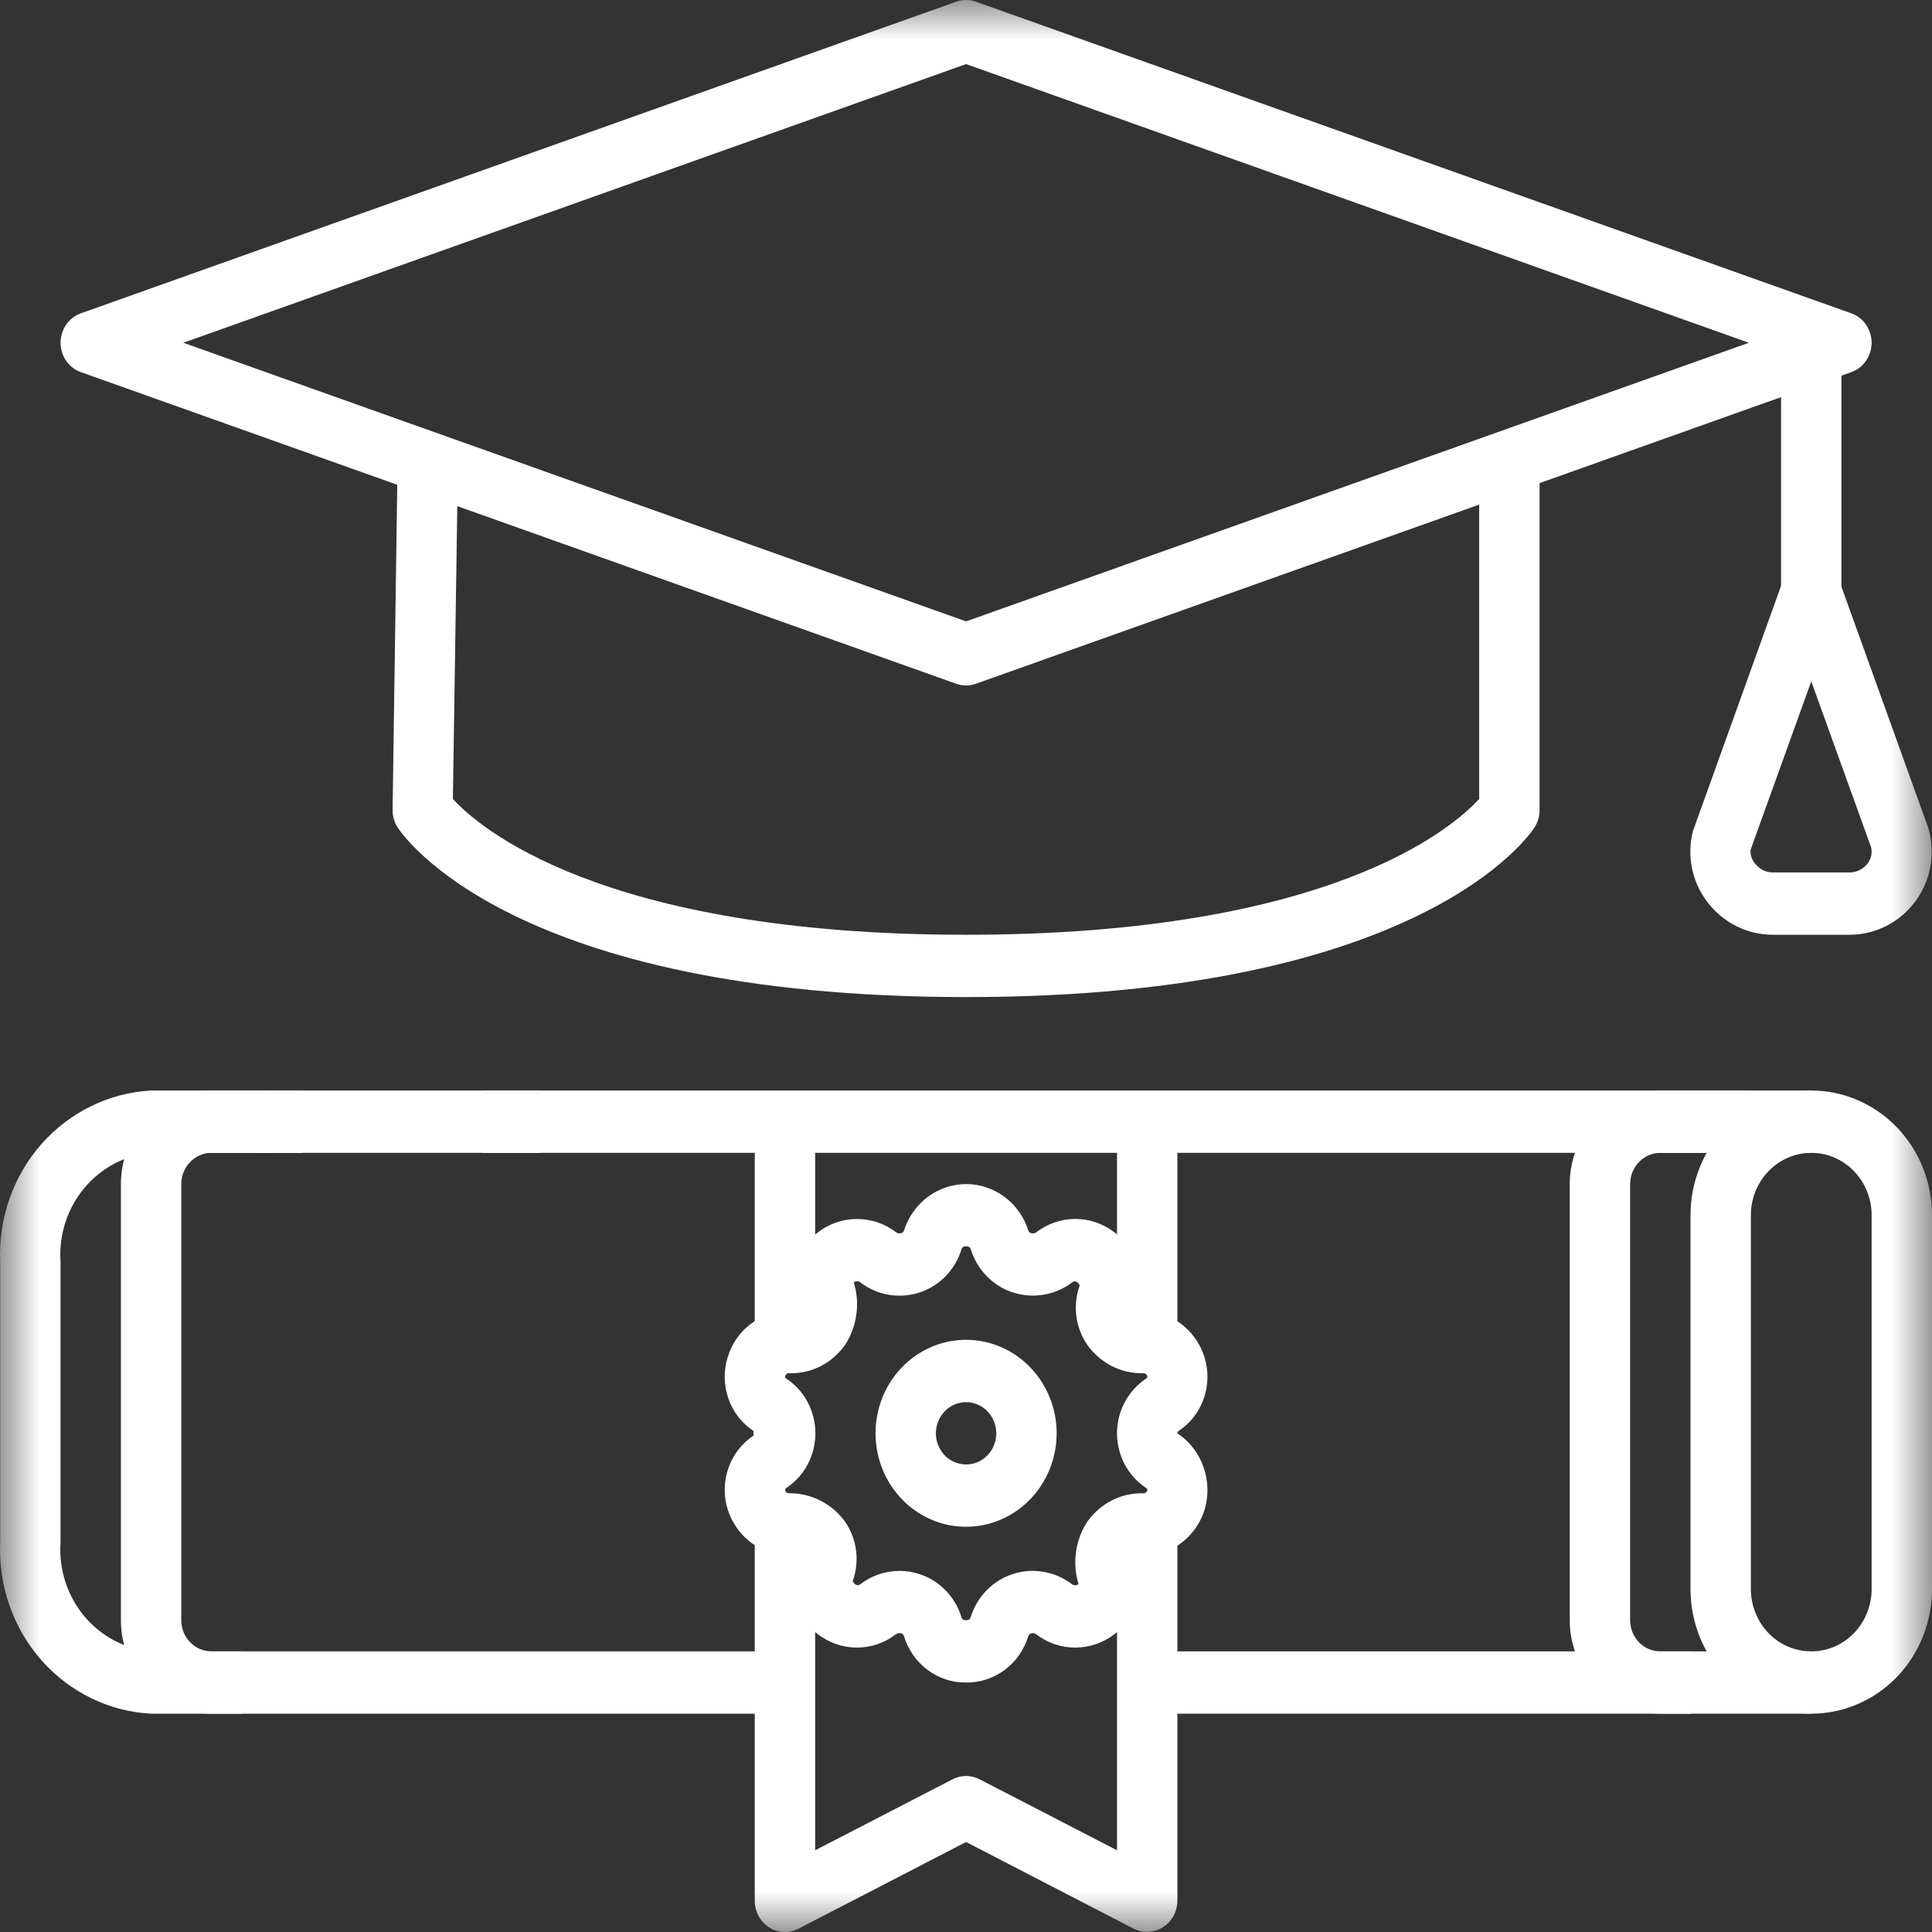 <svg width="24" height="24" viewBox="0 0 24 24" fill="none" xmlns="http://www.w3.org/2000/svg">
<rect x="0" y="0" width="24" height="24" fill="#333333" stroke="none"/>
<g clip-path="url(#clip0_3365_9796)">
<mask id="mask0_3365_9796" style="mask-type:alpha" maskUnits="userSpaceOnUse" x="0" y="0" width="24" height="24">
<rect width="24" height="24" fill="white"/>
</mask>
<g mask="url(#mask0_3365_9796)">
<path d="M12.001 8.515C11.959 8.515 11.918 8.508 11.879 8.494L1.005 4.623C0.931 4.597 0.867 4.548 0.822 4.482C0.777 4.417 0.752 4.338 0.752 4.258C0.752 4.177 0.777 4.099 0.822 4.033C0.867 3.967 0.931 3.918 1.005 3.892L11.879 0.021C11.958 -0.007 12.044 -0.007 12.123 0.021L22.997 3.892C23.071 3.918 23.135 3.967 23.18 4.033C23.225 4.099 23.25 4.177 23.25 4.258C23.25 4.338 23.225 4.417 23.18 4.482C23.135 4.548 23.071 4.597 22.997 4.623L12.123 8.494C12.084 8.508 12.043 8.515 12.001 8.515ZM2.277 4.258L12.001 7.719L21.725 4.258L12.001 0.796L2.277 4.258Z" fill="white"/>
<path d="M12.001 12.386C6.341 12.386 4.992 10.362 4.938 10.276C4.898 10.213 4.877 10.139 4.877 10.064L4.938 5.806H5.688L5.626 9.925C5.929 10.257 7.44 11.612 12.001 11.612C16.552 11.612 18.066 10.265 18.375 9.924V5.806H19.125V10.064C19.125 10.139 19.104 10.213 19.064 10.276C19.009 10.362 17.663 12.386 12.001 12.386Z" fill="white"/>
<path d="M22.125 4.258H22.875V7.354H22.125V4.258Z" fill="white"/>
<path d="M22.971 11.612H22.029C21.87 11.613 21.713 11.577 21.57 11.505C21.427 11.434 21.302 11.329 21.205 11.199C21.112 11.077 21.049 10.935 21.018 10.783C20.988 10.632 20.992 10.475 21.03 10.325L22.146 7.219C22.173 7.145 22.221 7.081 22.284 7.036C22.347 6.991 22.422 6.967 22.498 6.967C22.575 6.967 22.649 6.991 22.712 7.036C22.775 7.081 22.823 7.145 22.85 7.219L23.955 10.288C23.999 10.442 24.008 10.605 23.98 10.764C23.951 10.922 23.887 11.071 23.792 11.199C23.695 11.329 23.57 11.433 23.428 11.505C23.286 11.576 23.129 11.613 22.971 11.612ZM22.5 8.464L21.746 10.558C21.742 10.619 21.761 10.679 21.8 10.726C21.827 10.761 21.862 10.79 21.902 10.81C21.942 10.829 21.985 10.839 22.029 10.838H22.971C23.015 10.839 23.058 10.829 23.098 10.81C23.138 10.79 23.173 10.761 23.2 10.726C23.222 10.697 23.238 10.664 23.245 10.629C23.252 10.593 23.251 10.556 23.242 10.521L22.5 8.464Z" fill="white"/>
<path d="M6.001 13.547H22.5V14.321H6.001V13.547Z" fill="white"/>
<path d="M3.189 13.547H6.705V14.321H3.189V13.547Z" fill="white"/>
<path d="M9.751 21.288H1.877C1.355 21.261 0.866 21.022 0.514 20.623C0.163 20.224 -0.021 19.698 0.002 19.16V15.676C-0.021 15.137 0.163 14.611 0.514 14.213C0.866 13.814 1.355 13.575 1.877 13.547H3.377V14.321H1.877C1.554 14.349 1.256 14.507 1.045 14.761C0.835 15.014 0.729 15.343 0.752 15.676V19.16C0.729 19.493 0.835 19.822 1.045 20.075C1.256 20.328 1.554 20.486 1.877 20.514H9.751V21.288Z" fill="white"/>
<path d="M14.345 20.514H22.5V21.288H14.345V20.514Z" fill="white"/>
<path d="M22.5 21.288C22.102 21.288 21.721 21.125 21.439 20.835C21.158 20.545 21 20.151 21 19.74V15.095C21 14.685 21.158 14.291 21.439 14.001C21.721 13.71 22.102 13.547 22.5 13.547C22.898 13.547 23.279 13.71 23.561 14.001C23.842 14.291 24 14.685 24 15.095V19.74C24 20.151 23.842 20.545 23.561 20.835C23.279 21.125 22.898 21.288 22.5 21.288ZM22.5 14.321C22.301 14.321 22.11 14.403 21.97 14.548C21.829 14.693 21.75 14.89 21.75 15.095V19.74C21.75 19.945 21.829 20.142 21.97 20.288C22.11 20.433 22.301 20.514 22.5 20.514C22.699 20.514 22.89 20.433 23.03 20.288C23.171 20.142 23.25 19.945 23.25 19.74V15.095C23.25 14.89 23.171 14.693 23.03 14.548C22.89 14.403 22.699 14.321 22.5 14.321Z" fill="white"/>
<path d="M14.251 23.998C14.193 23.999 14.135 23.985 14.083 23.959L12.001 22.882L9.919 23.959C9.861 23.989 9.798 24.003 9.734 24C9.67 23.997 9.608 23.977 9.553 23.942C9.499 23.907 9.454 23.858 9.423 23.8C9.392 23.742 9.376 23.677 9.376 23.611V18.966H10.126V22.985L11.833 22.103C11.885 22.076 11.943 22.062 12.001 22.062C12.059 22.062 12.117 22.076 12.169 22.103L13.876 22.985V18.966H14.626V23.611C14.626 23.713 14.586 23.812 14.516 23.884C14.446 23.957 14.35 23.998 14.251 23.998Z" fill="white"/>
<path d="M9.376 13.934H10.126V16.644H9.376V13.934Z" fill="white"/>
<path d="M13.876 13.934H14.626V16.644H13.876V13.934Z" fill="white"/>
<path d="M12.001 18.966C11.778 18.966 11.561 18.898 11.376 18.77C11.191 18.643 11.047 18.461 10.962 18.249C10.877 18.037 10.854 17.804 10.898 17.578C10.941 17.353 11.048 17.146 11.206 16.984C11.363 16.821 11.563 16.711 11.781 16.666C12 16.621 12.226 16.644 12.431 16.732C12.637 16.82 12.813 16.969 12.936 17.16C13.06 17.351 13.126 17.575 13.126 17.805C13.126 18.113 13.007 18.408 12.796 18.626C12.585 18.844 12.299 18.966 12.001 18.966ZM12.001 17.418C11.927 17.418 11.854 17.441 11.793 17.483C11.731 17.526 11.683 17.586 11.655 17.657C11.626 17.727 11.619 17.805 11.633 17.88C11.648 17.956 11.683 18.024 11.736 18.079C11.788 18.133 11.855 18.17 11.928 18.184C12.001 18.199 12.076 18.192 12.145 18.163C12.213 18.133 12.271 18.084 12.313 18.02C12.354 17.956 12.376 17.881 12.376 17.805C12.376 17.702 12.336 17.604 12.266 17.531C12.196 17.459 12.1 17.418 12.001 17.418Z" fill="white"/>
<path d="M12.001 20.901C11.829 20.903 11.661 20.848 11.521 20.743C11.382 20.639 11.279 20.491 11.228 20.321C11.226 20.314 11.221 20.307 11.216 20.302C11.21 20.297 11.203 20.293 11.196 20.291C11.185 20.287 11.174 20.286 11.163 20.288C11.152 20.289 11.141 20.293 11.132 20.3C10.99 20.409 10.818 20.468 10.642 20.467C10.465 20.466 10.294 20.406 10.153 20.296C10.017 20.193 9.917 20.047 9.869 19.881C9.821 19.714 9.827 19.535 9.888 19.372C9.877 19.338 9.861 19.319 9.831 19.324C9.656 19.329 9.485 19.276 9.342 19.172C9.199 19.069 9.093 18.92 9.039 18.748C8.987 18.581 8.991 18.4 9.049 18.235C9.107 18.07 9.216 17.929 9.36 17.834V17.776C9.216 17.681 9.107 17.54 9.049 17.375C8.991 17.209 8.987 17.029 9.039 16.861C9.09 16.692 9.193 16.545 9.331 16.442C9.47 16.338 9.638 16.283 9.809 16.285C9.817 16.284 9.826 16.284 9.834 16.285C9.844 16.286 9.854 16.284 9.863 16.28C9.871 16.276 9.879 16.27 9.885 16.262C9.824 16.095 9.818 15.912 9.867 15.741C9.915 15.57 10.016 15.42 10.155 15.313C10.295 15.203 10.467 15.143 10.643 15.143C10.82 15.142 10.992 15.2 11.134 15.309C11.143 15.315 11.153 15.32 11.164 15.321C11.175 15.323 11.187 15.322 11.197 15.318C11.204 15.316 11.211 15.312 11.217 15.307C11.222 15.302 11.227 15.295 11.229 15.288C11.282 15.12 11.386 14.973 11.524 14.869C11.663 14.765 11.831 14.709 12.002 14.709C12.174 14.709 12.341 14.765 12.48 14.869C12.619 14.973 12.722 15.12 12.775 15.288C12.778 15.295 12.782 15.302 12.787 15.307C12.793 15.312 12.8 15.316 12.807 15.318C12.818 15.322 12.829 15.323 12.84 15.321C12.851 15.32 12.862 15.315 12.871 15.309C13.013 15.2 13.185 15.142 13.361 15.142C13.538 15.143 13.709 15.203 13.85 15.313C13.986 15.415 14.086 15.561 14.134 15.728C14.182 15.895 14.176 16.074 14.115 16.236C14.126 16.27 14.134 16.282 14.172 16.285C14.347 16.28 14.518 16.333 14.661 16.437C14.803 16.541 14.91 16.69 14.963 16.861C15.015 17.029 15.011 17.209 14.953 17.375C14.895 17.54 14.785 17.681 14.642 17.776C14.637 17.779 14.633 17.783 14.63 17.788C14.627 17.793 14.626 17.799 14.626 17.805C14.774 17.903 14.887 18.048 14.948 18.218C15.01 18.388 15.016 18.574 14.966 18.748C14.915 18.917 14.812 19.064 14.673 19.168C14.534 19.272 14.367 19.327 14.196 19.325H14.17C14.161 19.324 14.151 19.326 14.142 19.33C14.133 19.334 14.126 19.34 14.12 19.348C14.18 19.515 14.187 19.698 14.138 19.869C14.089 20.04 13.988 20.19 13.85 20.296C13.709 20.406 13.538 20.466 13.361 20.467C13.185 20.468 13.013 20.41 12.871 20.301C12.862 20.294 12.851 20.29 12.84 20.288C12.829 20.286 12.818 20.288 12.807 20.292C12.8 20.294 12.793 20.298 12.788 20.303C12.782 20.308 12.778 20.314 12.775 20.322C12.724 20.491 12.621 20.64 12.481 20.744C12.342 20.848 12.173 20.904 12.001 20.901ZM11.173 19.514C11.26 19.514 11.347 19.528 11.431 19.557C11.552 19.597 11.662 19.668 11.751 19.761C11.841 19.854 11.907 19.968 11.945 20.094C11.948 20.102 11.955 20.127 12.001 20.127C12.047 20.127 12.054 20.102 12.056 20.094C12.095 19.968 12.161 19.854 12.251 19.761C12.34 19.668 12.45 19.597 12.571 19.557C12.696 19.514 12.828 19.503 12.957 19.525C13.087 19.546 13.209 19.598 13.315 19.678C13.327 19.688 13.341 19.693 13.356 19.693C13.371 19.693 13.386 19.688 13.398 19.678C13.358 19.548 13.348 19.41 13.367 19.275C13.386 19.14 13.435 19.011 13.51 18.899C13.589 18.789 13.692 18.7 13.811 18.639C13.93 18.578 14.061 18.548 14.193 18.55C14.205 18.553 14.217 18.55 14.228 18.544C14.238 18.538 14.246 18.529 14.251 18.517C14.255 18.503 14.256 18.496 14.233 18.481C14.124 18.408 14.034 18.308 13.971 18.19C13.909 18.072 13.876 17.939 13.876 17.805C13.876 17.67 13.909 17.538 13.971 17.42C14.034 17.302 14.124 17.202 14.233 17.129C14.256 17.113 14.255 17.106 14.251 17.093C14.247 17.081 14.239 17.071 14.228 17.065C14.217 17.059 14.205 17.057 14.193 17.059C14.061 17.061 13.93 17.03 13.811 16.97C13.693 16.909 13.589 16.82 13.51 16.711C13.436 16.605 13.388 16.481 13.371 16.351C13.354 16.221 13.369 16.089 13.413 15.966C13.381 15.917 13.351 15.904 13.318 15.931C13.212 16.011 13.089 16.063 12.96 16.084C12.83 16.105 12.698 16.094 12.573 16.052C12.452 16.012 12.342 15.941 12.253 15.848C12.163 15.755 12.097 15.64 12.058 15.515C12.054 15.507 12.047 15.482 12.001 15.482C11.955 15.482 11.948 15.507 11.945 15.516C11.907 15.641 11.841 15.755 11.751 15.849C11.662 15.942 11.552 16.012 11.431 16.053C11.306 16.095 11.174 16.106 11.045 16.085C10.916 16.064 10.794 16.011 10.689 15.931C10.677 15.921 10.662 15.916 10.647 15.916C10.632 15.916 10.617 15.921 10.606 15.931C10.646 16.061 10.657 16.199 10.637 16.334C10.618 16.469 10.57 16.598 10.495 16.711C10.416 16.821 10.313 16.91 10.195 16.971C10.076 17.031 9.945 17.062 9.812 17.059C9.8 17.056 9.788 17.058 9.777 17.064C9.766 17.07 9.758 17.081 9.755 17.093C9.75 17.106 9.749 17.113 9.772 17.129C9.882 17.202 9.972 17.302 10.034 17.42C10.096 17.538 10.129 17.67 10.129 17.805C10.129 17.939 10.096 18.072 10.034 18.19C9.972 18.308 9.882 18.408 9.772 18.481C9.749 18.496 9.75 18.503 9.755 18.517C9.764 18.548 9.788 18.551 9.812 18.55C9.944 18.55 10.075 18.581 10.193 18.642C10.312 18.702 10.415 18.79 10.495 18.899C10.569 19.005 10.617 19.129 10.634 19.259C10.651 19.388 10.636 19.521 10.592 19.643C10.625 19.693 10.655 19.705 10.688 19.679C10.828 19.572 10.998 19.515 11.173 19.514Z" fill="white"/>
<path d="M3.002 21.288H2.627C2.328 21.288 2.042 21.166 1.831 20.948C1.62 20.73 1.502 20.435 1.502 20.127V14.708C1.502 14.4 1.62 14.105 1.831 13.887C2.042 13.669 2.328 13.547 2.627 13.547H3.752V14.321H2.627C2.527 14.321 2.432 14.362 2.362 14.435C2.291 14.507 2.252 14.606 2.252 14.708V20.127C2.252 20.23 2.291 20.328 2.362 20.401C2.432 20.474 2.527 20.514 2.627 20.514H3.002V21.288Z" fill="white"/>
<path d="M21 21.288H20.625C20.327 21.288 20.041 21.166 19.83 20.948C19.619 20.73 19.5 20.435 19.5 20.127V14.708C19.5 14.4 19.619 14.105 19.83 13.887C20.041 13.669 20.327 13.547 20.625 13.547H21.75V14.321H20.625C20.526 14.321 20.43 14.362 20.36 14.435C20.29 14.507 20.25 14.606 20.25 14.708V20.127C20.25 20.23 20.29 20.328 20.36 20.401C20.43 20.474 20.526 20.514 20.625 20.514H21V21.288Z" fill="white"/>
</g>
</g>
<defs>
<clipPath id="clip0_3365_9796">
<rect width="24" height="24" fill="white"/>
</clipPath>
</defs>
</svg>
